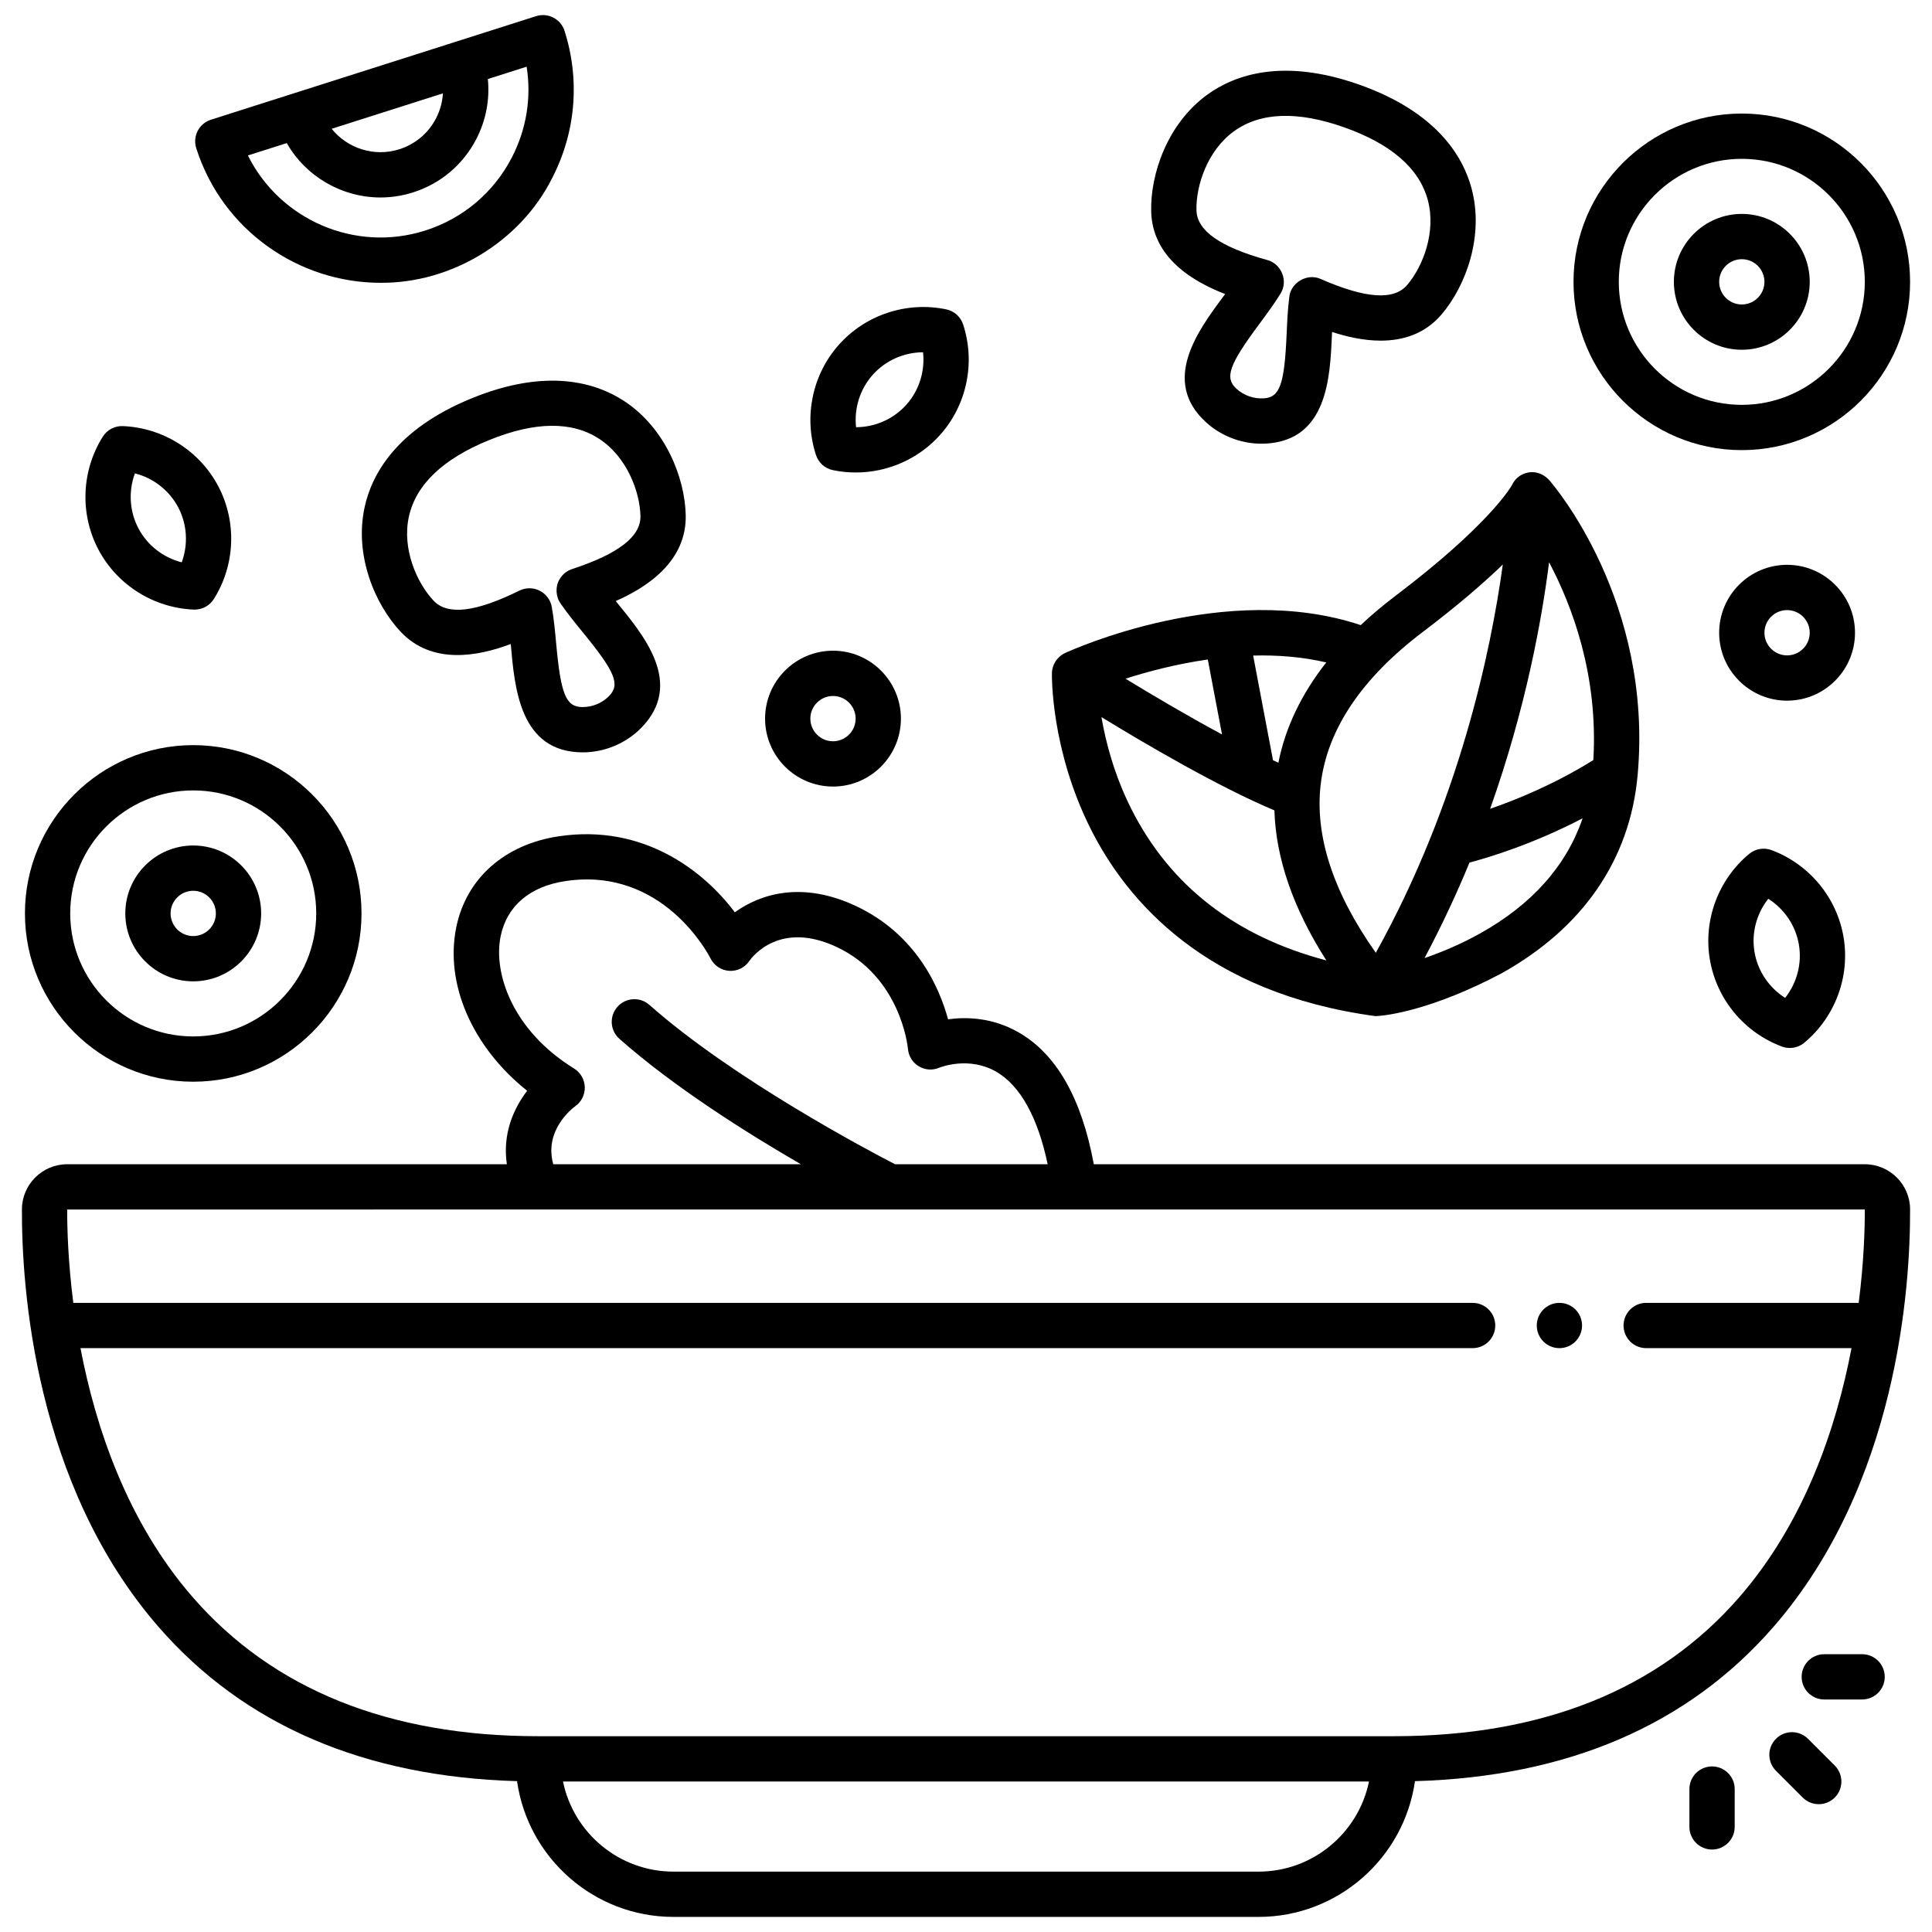 <svg data-name="Layer 4" xmlns="http://www.w3.org/2000/svg" width="512" viewBox="0 0 512 512" height="512" id="a"><path d="m494.191 308.534h-204.323c-3.226-17.523-9.957-29.307-20.066-35.027-6.819-3.859-13.662-4.048-18.555-3.385-2.294-8.415-8.422-22.521-24.441-30.031-14.159-6.638-25.238-3.263-32.066 1.68-8.115-10.829-24.091-23.512-46.649-20.147-14.357 2.142-24.513 11.139-27.167 24.068-3.108 15.146 4.326 31.854 18.777 43.38-3.658 4.768-6.579 11.526-5.374 19.462h-116.518c-6.595 0-11.978 5.358-12 11.944-.07 20.686 3.321 72.881 36.228 110.689 22.617 25.985 54.557 39.709 94.984 40.857 2.882 20.306 20.373 35.975 41.463 35.975h155.035c21.089 0 38.58-15.669 41.462-35.975 40.427-1.148 72.367-14.872 94.984-40.857 32.907-37.808 36.298-90.003 36.228-110.689-.022-6.586-5.406-11.944-12-11.944zm-341.742-15.373c1.641-1.165 2.588-3.075 2.523-5.086s-1.134-3.856-2.846-4.913c-16.248-10.025-21.47-25.201-19.447-35.059 1.645-8.015 7.747-13.205 17.182-14.611 25.804-3.859 37.907 19.466 38.401 20.441.952 1.918 2.837 3.211 4.974 3.347 2.135.141 4.167-.851 5.355-2.632.784-1.121 8.092-10.738 23.122-3.692 16.907 7.925 18.828 26.231 18.899 26.98.165 1.919 1.217 3.652 2.87 4.643 1.651.99 3.656 1.137 5.426.379.317-.129 7.853-3.125 15.109 1.063 6.365 3.674 11.016 12.096 13.626 24.513h-40.452c-7.094-3.664-42.862-22.558-65.1-42.231-2.482-2.197-6.274-1.965-8.469.518-2.196 2.482-1.964 6.274.518 8.469 14.387 12.728 33.603 24.852 48.098 33.244h-65.615c-2.507-8.91 4.91-14.7 5.827-15.373zm181.068 202.838h-155.034c-14.425 0-26.497-10.273-29.282-23.887h213.599c-2.785 13.614-14.856 23.887-29.282 23.887zm127.395-72.711c-21.268 24.435-52.056 36.824-91.507 36.824h-226.81c-39.452 0-70.239-12.389-91.507-36.824-17.422-20.016-25.783-45.142-29.76-66.016h368.933c3.313 0 6-2.687 6-6s-2.687-6-6-6h-370.834c-1.399-10.944-1.635-19.817-1.619-24.738l476.383-.016c.017 4.927-.22 13.805-1.62 24.754h-56.312c-3.313 0-6 2.687-6 6s2.687 6 6 6h54.411c-3.977 20.876-12.338 46.001-29.759 66.016z"></path><path d="m364.45 269.273c3.298-.048 15.593-1.869 33.438-11.312 21.573-11.991 34.05-30.123 36.09-52.438 0-.009.002-.018.003-.027.003-.031.007-.061.01-.091 4.134-46.08-22.287-76.857-23.414-78.145-.023-.026-.05-.049-.073-.074-.096-.105-.196-.206-.299-.304-1.335-1.297-3.163-1.983-5.013-1.697-1.876.29-3.448 1.373-4.326 3.02-.003.004-.005.009-.007.013-.061.114-.127.224-.181.344-.431.765-6.376 10.798-30.848 29.328-3.339 2.528-6.408 5.122-9.232 7.771-35.734-11.922-76.564 6.576-78.344 7.396-2.052.935-3.454 3.078-3.485 5.333-.016.813-.263 20.153 10.161 41.055 9.666 19.38 30.613 43.756 75.521 49.83zm-44.369-94.501 3.768 19.863c-9.397-5.056-18.767-10.616-25.573-14.774 5.758-1.849 13.358-3.88 21.806-5.088zm-20.198 39.743c-4.571-9.029-6.849-17.841-7.987-24.476 11.734 7.18 31.071 18.514 45.835 24.717.387 12.735 4.997 26.043 13.768 39.767-24.026-6.325-41.355-19.737-51.617-40.008zm92.476 32.79c-5.207 2.923-10.38 5.058-14.843 6.596 4.544-8.528 8.488-17.012 11.917-25.31 5.406-1.434 16.999-4.968 29.975-11.732-4.28 12.531-13.328 22.742-27.049 30.446zm29.894-45.875c-10.045 6.255-20.052 10.387-27.35 12.912 9.446-26.587 13.708-50.157 15.619-65.333 6.181 11.662 13.054 30.006 11.731 52.421zm-45.179-33.973c9.302-7.044 16.149-12.991 21.182-17.846-3.109 22.676-11.462 62.961-33.65 102.89-11.342-16.055-16.258-31.106-14.585-44.821 1.761-14.431 10.862-27.964 27.053-40.223zm-25.6 8.095c-6.592 8.374-10.837 17.252-12.688 26.569-.474-.215-.945-.427-1.426-.651l-5.261-27.738c6.391-.169 12.968.323 19.376 1.82z"></path><path d="m51.206 286.665c24.591 0 44.598-20.007 44.598-44.598s-20.006-44.598-44.598-44.598-44.598 20.007-44.598 44.598 20.007 44.598 44.598 44.598zm0-77.196c17.975 0 32.598 14.623 32.598 32.598s-14.623 32.598-32.598 32.598-32.598-14.624-32.598-32.598 14.624-32.598 32.598-32.598z"></path><path d="m51.207 260.066c9.925 0 18-8.075 18-18s-8.075-18-18-18-18 8.075-18 18 8.075 18 18 18zm0-24c3.308 0 6 2.691 6 6s-2.691 6-6 6-6-2.691-6-6 2.692-6 6-6z"></path><path d="m220.753 208.443c9.925 0 17.999-8.075 17.999-18s-8.074-18-17.999-18-18 8.075-18 18 8.075 18 18 18zm0-24c3.308 0 5.999 2.691 5.999 6s-2.691 6-5.999 6-6-2.691-6-6 2.691-6 6-6z"></path><path d="m473.595 149.683c-9.925 0-18 8.075-18 18s8.075 18 18 18 17.999-8.075 17.999-18-8.074-18-17.999-18zm0 24c-3.309 0-6-2.691-6-6s2.691-6 6-6 5.999 2.691 5.999 6-2.691 6-5.999 6z"></path><path d="m461.595 119.288c24.591 0 44.598-20.006 44.598-44.598s-20.007-44.598-44.598-44.598-44.598 20.006-44.598 44.598 20.006 44.598 44.598 44.598zm0-77.195c17.975 0 32.598 14.623 32.598 32.598s-14.624 32.598-32.598 32.598-32.598-14.623-32.598-32.598 14.623-32.598 32.598-32.598z"></path><path d="m461.595 92.69c9.925 0 18-8.075 18-18s-8.075-18-18-18-18 8.075-18 18 8.075 18 18 18zm0-24c3.308 0 6 2.691 6 6s-2.691 6-6 6-6-2.691-6-6 2.692-6 6-6z"></path><path d="m124.975 105.565c-20.017 8.184-26.462 20.193-28.345 28.826-2.793 12.807 2.762 25.796 9.506 32.988 8.411 8.97 20.705 6.5 29.216 3.284 1.028 11.338 2.245 28.677 19.063 28.721 5.758 0 11.376-2.329 15.443-6.409 11.737-11.889.463-24.898-6.68-33.689 8.322-3.667 18.829-10.521 18.546-22.813-.227-9.856-5.364-23.017-16.329-30.198-7.391-4.84-20.402-8.894-40.42-.709zm33.846 10.748c7.28 4.768 10.757 13.936 10.906 20.436.125 5.418-5.795 10.015-18.099 14.052-.028.009-.057.019-.085.029-.006 0-.015.005-.021.007-1.416.491-2.533 1.46-3.229 2.666-1.166 1.938-1.058 4.645.322 6.509 1.801 2.62 3.901 5.191 5.933 7.678 8.535 10.445 9.872 13.745 6.813 16.813-1.853 1.858-4.386 2.891-7.045 2.88-4.331-.046-5.689-3.337-6.918-16.769-.297-3.248-.604-6.607-1.172-9.781-.332-1.857-1.529-3.445-3.214-4.295s-3.682-.853-5.373-.017c-11.601 5.734-19.043 6.602-22.75 2.649-4.447-4.743-8.389-13.72-6.535-22.223 1.847-8.467 8.966-15.289 21.162-20.275 12.195-4.987 22.055-5.108 29.305-.359z"></path><path d="m324.676 77.922c-.208.281-.412.558-.623.843-6.549 8.835-16.447 22.188-4.462 33.125 4.309 3.937 10.143 6.001 15.954 5.662 16.198-.936 16.932-17.54 17.417-28.527.016-.355.032-.7.048-1.05 3.807 1.237 8.335 2.298 12.9 2.298 5.805 0 11.66-1.713 16.128-6.952 6.397-7.501 11.334-20.738 7.941-33.399-2.287-8.535-9.292-20.226-29.671-27.458-20.38-7.232-33.188-2.572-40.343 2.613-10.615 7.69-15.126 21.077-14.888 30.934.297 12.298 11.118 18.644 19.599 21.912zm2.329-43.128c7.018-5.085 16.873-5.428 29.29-1.022 12.417 4.407 19.85 10.885 22.093 19.256 2.252 8.406-1.262 17.559-5.48 22.505-3.52 4.125-11 3.607-22.871-1.583-3.564-1.665-8.065.948-8.371 4.876-.402 3.151-.551 6.463-.692 9.669-.595 13.475-1.796 16.827-6.121 17.077-2.621.144-5.233-.776-7.172-2.545-3.199-2.92-2.019-6.279 6.014-17.115 1.942-2.62 3.95-5.329 5.642-8.073 2.123-3.33.277-7.946-3.531-8.937-12.473-3.452-18.6-7.764-18.731-13.182-.157-6.5 2.884-15.82 9.932-20.926z"></path><path d="m100.841 74.944c18.747.137 37.004-10.864 45.466-27.704 6.282-12.153 7.455-26.026 3.304-39.062-1.006-3.158-4.38-4.9-7.538-3.896l-86.173 27.444c-1.516.483-2.778 1.548-3.509 2.962-.73 1.414-.87 3.06-.387 4.576 6.931 21.761 27.13 35.681 48.837 35.681zm16.539-50.204c-.139 2.276-.739 4.521-1.818 6.608-2.037 3.941-5.487 6.853-9.714 8.199-6.709 2.138-13.781-.24-17.96-5.415l29.493-9.392zm-41.387 13.18c5.109 8.932 14.666 14.413 24.833 14.413 2.869 0 5.787-.436 8.663-1.352 7.281-2.319 13.224-7.335 16.733-14.123 2.571-4.975 3.604-10.465 3.063-15.91l10.281-3.274c1.295 8.19-.04 16.551-3.918 24.055-4.811 9.306-12.957 16.181-22.938 19.36-18.663 5.943-38.552-2.867-47.013-19.89l10.297-3.279z"></path><path d="m469.466 225.289c-2.015-.75-4.277-.366-5.93 1.009-8.197 6.815-12.182 17.557-10.399 28.032s9.096 19.293 19.086 23.014c.681.253 1.389.377 2.093.377 1.38 0 2.742-.476 3.837-1.386 8.198-6.816 12.183-17.557 10.4-28.032s-9.096-19.293-19.086-23.014zm3.613 39.158c-4.255-2.692-7.255-7.092-8.112-12.13s.518-10.182 3.643-14.13c4.255 2.692 7.255 7.092 8.113 12.13.857 5.038-.519 10.182-3.644 14.13z"></path><path d="m220.729 124.591c2.015.418 4.047.622 6.064.622 8.434 0 16.625-3.562 22.34-9.955 7.083-7.921 9.423-19.136 6.108-29.269-.668-2.043-2.379-3.573-4.484-4.009-10.441-2.167-21.322 1.411-28.405 9.333-7.082 7.921-9.422 19.137-6.107 29.269.668 2.043 2.379 3.573 4.484 4.009zm10.569-25.28c3.407-3.81 8.287-5.939 13.322-5.955.545 5.005-1.026 10.094-4.432 13.903-3.407 3.81-8.287 5.939-13.322 5.955-.545-5.005 1.026-10.093 4.432-13.903z"></path><path d="m51.349 161.548c.082.003.164.005.245.005 2.056 0 3.977-1.055 5.078-2.805 5.676-9.024 6.128-20.471 1.181-29.875-4.948-9.404-14.638-15.515-25.29-15.95-2.152-.091-4.179.981-5.324 2.801-5.675 9.024-6.127 20.472-1.18 29.875 4.947 9.404 14.638 15.515 25.29 15.949zm-15.594-36.1c4.881 1.238 9.099 4.488 11.478 9.011s2.669 9.84.924 14.563c-4.88-1.237-9.098-4.488-11.478-9.01-2.38-4.523-2.669-9.84-.925-14.563z"></path><path d="m479.136 460.798c-2.343-2.343-6.143-2.343-8.485 0s-2.343 6.142 0 8.485l7.09 7.09c1.171 1.171 2.707 1.757 4.243 1.757s3.071-.586 4.243-1.757c2.343-2.343 2.343-6.142 0-8.485l-7.09-7.09z"></path><path d="m493.478 438.381h-10.026c-3.313 0-6 2.687-6 6s2.687 6 6 6h10.026c3.313 0 6-2.687 6-6s-2.687-6-6-6z"></path><path d="m453.712 468.12c-3.313 0-6 2.687-6 6v10.027c0 3.313 2.687 6 6 6s6-2.687 6-6v-10.027c0-3.313-2.687-6-6-6z"></path><circle r="6" cy="351.272" cx="413.261"></circle></svg>